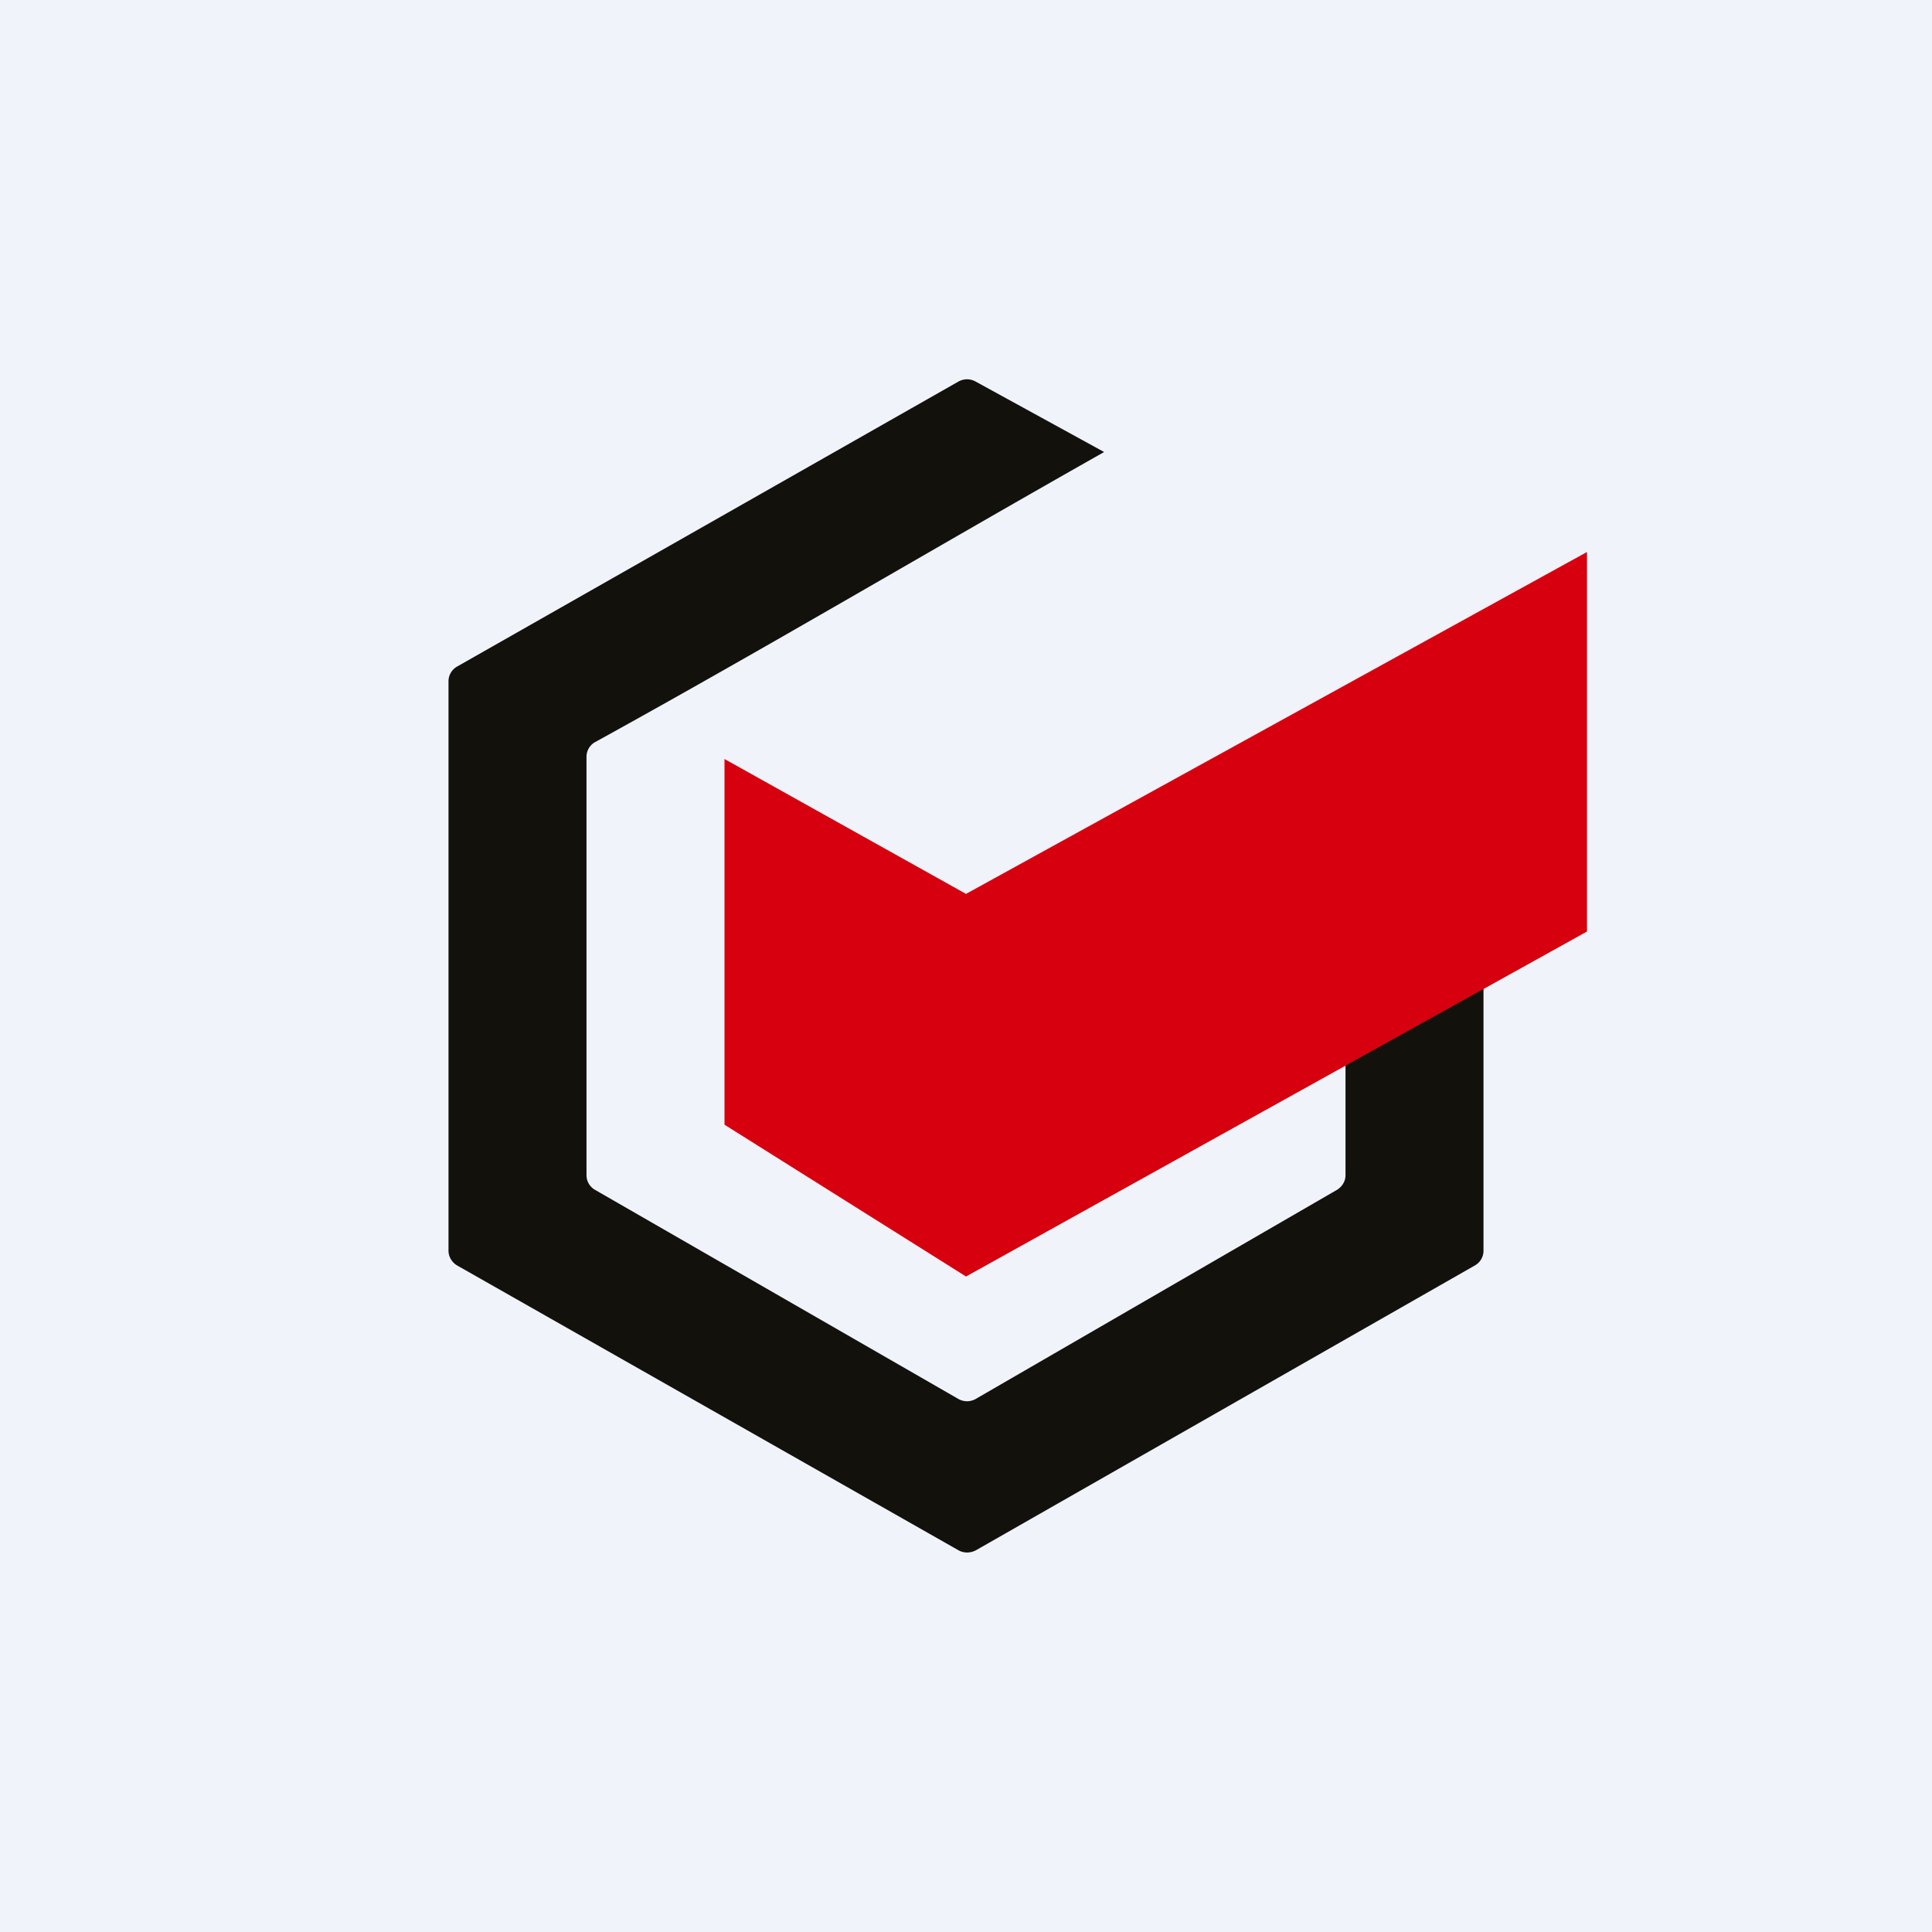 <svg width="56" height="56" viewBox="0 0 56 56" xmlns="http://www.w3.org/2000/svg"><path fill="#F0F3FA" d="M0 0h56v56H0z"/><path d="m32 13.1-3.72-2.04a.51.51 0 0 0-.5 0l-14.53 8.26a.49.49 0 0 0-.25.43v16.5c0 .18.1.34.25.43l14.54 8.26c.15.08.33.08.49 0l14.47-8.26a.49.49 0 0 0 .25-.43V28h-4v6.07c0 .17-.1.33-.25.42l-10.47 6.06a.51.51 0 0 1-.5 0l-10.53-6.06a.49.49 0 0 1-.25-.42V21.93c0-.17.1-.34.25-.42 5.08-2.8 9.7-5.55 14.74-8.4Z" fill="#13110C"/><path d="M21 32.6V22l7 3.91L46 16v11L28 37l-7-4.4Z" fill="#D7000F"/></svg>